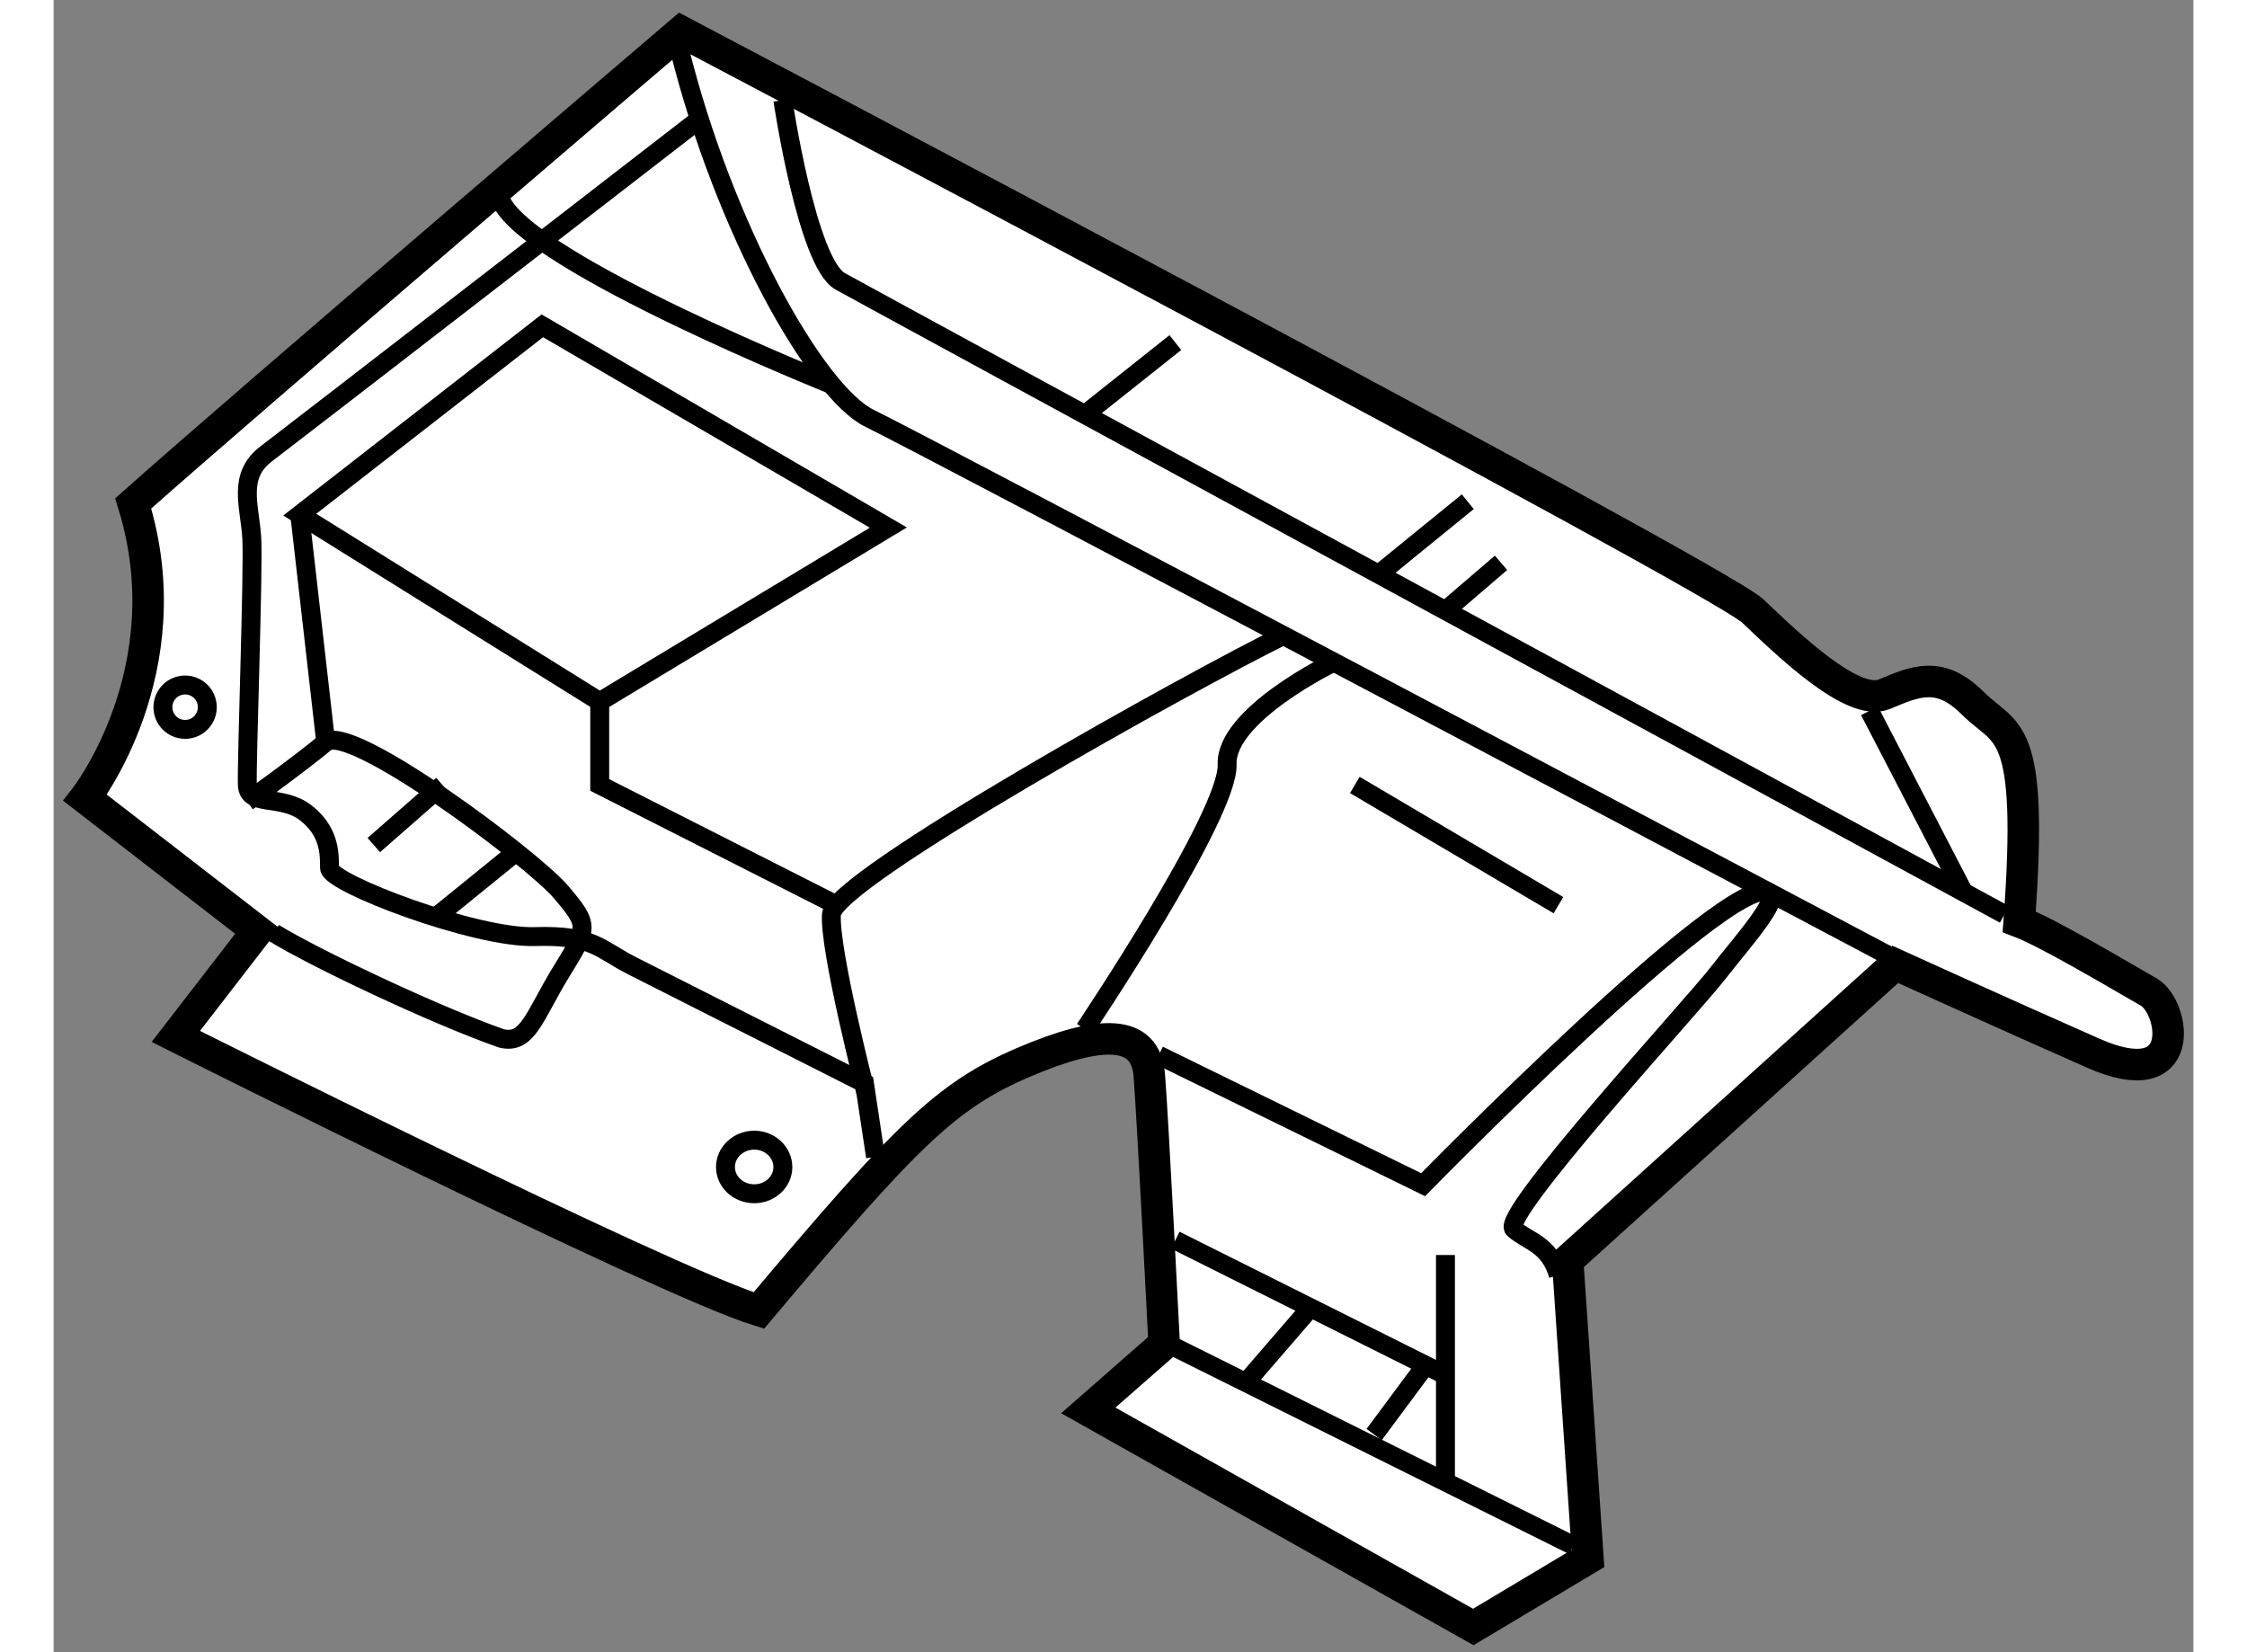 <?xml version="1.0" encoding="utf-8"?>
<!-- Generator: Adobe Illustrator 15.1.0, SVG Export Plug-In . SVG Version: 6.00 Build 0)  -->
<!DOCTYPE svg PUBLIC "-//W3C//DTD SVG 1.1//EN" "http://www.w3.org/Graphics/SVG/1.1/DTD/svg11.dtd">
<svg version="1.1" xmlns="http://www.w3.org/2000/svg" xmlns:xlink="http://www.w3.org/1999/xlink" x="0px" y="0px" width="244.8px"
	 height="180px" viewBox="144.173 92.989 33.928 26.197" enable-background="new 0 0 244.8 180" xml:space="preserve">
	
<rect x="144.173" y="92.989" width="33.928" height="26.197" fill="#808080" stroke="none"/>
	
<g><path fill="#FFFFFF" stroke="#000000" stroke-width="0.5" d="M154.123,93.489c0,0,16.434,8.658,16.992,9.188
			c0.555,0.527,1.584,1.525,2.084,1.32c0.496-0.207,0.879-0.383,1.408,0.146c0.527,0.527,0.967,0.293,0.732,3.461
			c0.469,0.178,1.643,0.881,2.055,1.115c0.41,0.236,0.645,1.643-0.881,0.969s-3.139-1.408-3.139-1.408l-5.195,4.695l0.322,4.725
			l-1.818,1.086l-6.104-3.434l1.203-1.055c0,0-0.178-3.523-0.236-4.258c-0.057-0.732-0.762-0.732-1.996-0.205
			c-1.23,0.529-1.848,1.146-4.195,3.934c-1.525-0.471-9.244-4.346-9.244-4.346l1.291-1.672l-2.729-2.111
			c0,0,1.584-2.025,0.762-4.668C147.314,99.3,154.123,93.489,154.123,93.489z"></path><path fill="none" stroke="#000000" stroke-width="0.3" d="M173.256,108.134c0,0-15.289-8.1-16.141-8.51
			c-0.852-0.412-2.318-3.025-3.023-5.869"></path><path fill="none" stroke="#000000" stroke-width="0.3" d="M175.105,107.487c0,0-17.932-9.742-18.459-10.037
			c-0.527-0.291-0.91-2.873-0.91-2.873"></path><line fill="none" stroke="#000000" stroke-width="0.3" x1="161.959" y1="98.421" x2="160.523" y2="99.562"></line><line fill="none" stroke="#000000" stroke-width="0.3" x1="166.596" y1="100.944" x2="165.182" y2="102.095"></line><line fill="none" stroke="#000000" stroke-width="0.3" x1="167.123" y1="101.913" x2="166.242" y2="102.669"></line><line fill="none" stroke="#000000" stroke-width="0.3" x1="172.965" y1="104.259" x2="174.459" y2="107.138"></line><line fill="none" stroke="#000000" stroke-width="0.3" x1="168.033" y1="107.341" x2="164.805" y2="105.435"></line><path fill="none" stroke="#000000" stroke-width="0.3" d="M164.473,103.487c0,0-1.723,0.832-1.693,1.623
			c0.031,0.793-2.256,4.197-2.256,4.197"></path><path fill="none" stroke="#000000" stroke-width="0.3" d="M161.695,109.72l4.193,2.053c0,0,4.863-4.967,5.484-4.635
			c0.193,0.102-0.404,0.762-0.816,1.289c-0.41,0.529-3.463,3.844-3.229,4.049c0.234,0.207,0.559,0.234,0.705,0.732"></path><path fill="none" stroke="#000000" stroke-width="0.3" d="M156.506,99.085c0,0-4.732-1.896-5.23-2.895"></path><path fill="none" stroke="#000000" stroke-width="0.3" d="M154.412,94.88c0,0-6.395,4.947-6.863,5.301
			c-0.469,0.352-0.264,0.828-0.234,1.338c0.029,0.512-0.084,3.563-0.07,3.916c0.012,0.352,0.541,0.146,0.922,0.439
			s0.381,0.645,0.381,0.879c0,0.238,2.318,1.117,3.256,1.086c0.939-0.029,1.029,0.207,1.557,0.471
			c0.527,0.266,3.668,1.855,3.668,1.855l0.176,1.166"></path><path fill="none" stroke="#000000" stroke-width="0.3" d="M163.674,103.065c-1.422,0.695-7.131,3.863-7.168,4.422
			s0.543,2.814,0.543,2.814"></path><path fill="none" stroke="#000000" stroke-width="0.3" d="M147.666,107.782c0.615,0.381,2.523,1.291,3.609,1.672
			c0.418,0.1,0.516-0.352,0.947-1.057c0.432-0.703,0.449-0.73,0-1.26c-0.447-0.531-3.352-2.703-3.734-2.379
			c-0.383,0.322-1.244,0.941-1.244,0.941"></path><line fill="none" stroke="#000000" stroke-width="0.3" x1="149.25" y1="106.388" x2="150.338" y2="105.435"></line><line fill="none" stroke="#000000" stroke-width="0.3" x1="150.232" y1="107.532" x2="151.506" y2="106.497"></line><polyline fill="none" stroke="#000000" stroke-width="0.3" points="156.59,107.341 152.832,105.435 152.832,104.114 
			148.076,101.149 151.922,98.155 157.408,101.354 152.832,104.114 		"></polyline><line fill="none" stroke="#000000" stroke-width="0.3" x1="148.076" y1="101.149" x2="148.488" y2="104.759"></line><line fill="none" stroke="#000000" stroke-width="0.3" x1="168.268" y1="117.495" x2="161.959" y2="114.354"></line><line fill="none" stroke="#000000" stroke-width="0.3" x1="166.242" y1="112.888" x2="166.242" y2="116.487"></line><line fill="none" stroke="#000000" stroke-width="0.3" x1="161.959" y1="112.653" x2="166.242" y2="114.794"></line><line fill="none" stroke="#000000" stroke-width="0.3" x1="163.076" y1="114.911" x2="164.1" y2="113.726"></line><line fill="none" stroke="#000000" stroke-width="0.3" x1="165.111" y1="115.735" x2="165.889" y2="114.687"></line><path fill="none" stroke="#000000" stroke-width="0.3" d="M155.736,111.493c0,0.236-0.205,0.424-0.453,0.424
			c-0.252,0-0.457-0.188-0.457-0.424c0-0.234,0.205-0.426,0.457-0.426C155.531,111.067,155.736,111.259,155.736,111.493z"></path><circle fill="none" stroke="#000000" stroke-width="0.3" cx="146.258" cy="104.202" r="0.352"></circle></g>


</svg>